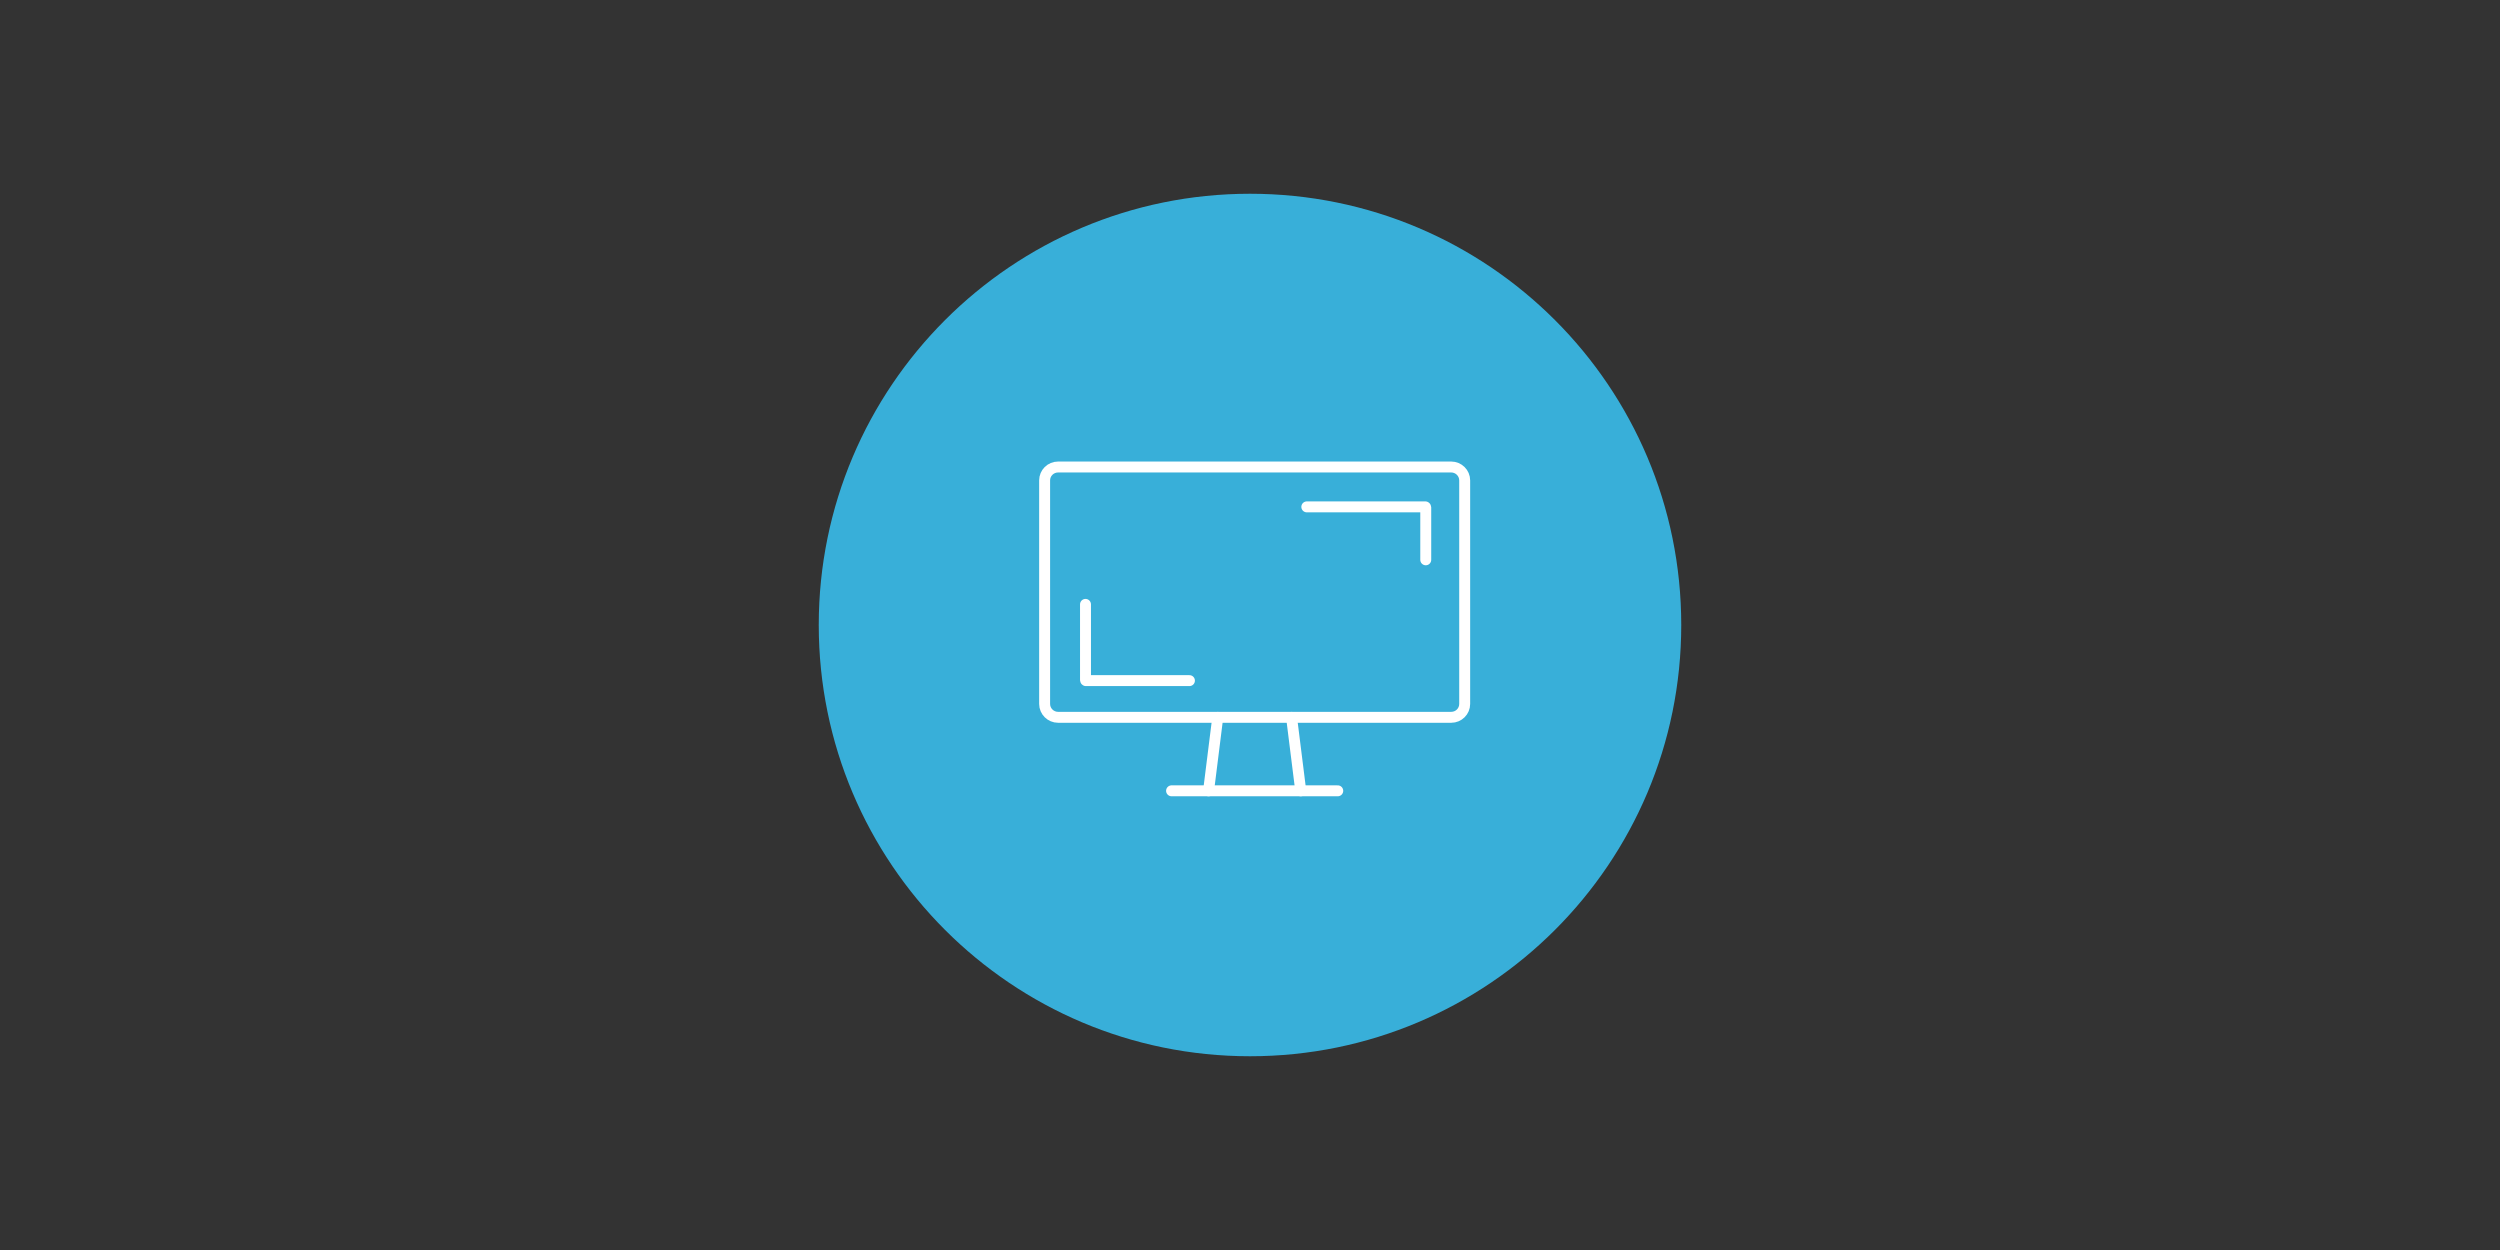 <?xml version="1.0" encoding="UTF-8"?>
<svg id="Layer_4" data-name="Layer 4" xmlns="http://www.w3.org/2000/svg" viewBox="0 0 400 200">
  <rect x="0" y="0" width="400" height="200" fill="#333333" stroke="none"/>
  <defs>
    <style>
      .cls-1, .cls-2, .cls-3 {
        fill: none;
      }

      .cls-1, .cls-4, .cls-3 {
        stroke-width: 0px;
      }

      .cls-2 {
        stroke: #fff;
        stroke-linecap: round;
        stroke-linejoin: round;
        stroke-width: 1.75px;
      }

      .cls-4 {
        fill: #38afd9;
      }

      .cls-4, .cls-3 {
        fill-rule: evenodd;
      }
    </style>
  </defs>
  <path class="cls-4" d="m131,100c0-38.11,30.89-69,69-69s69,30.89,69,69-30.89,69-69,69-69-30.89-69-69h0Z"/>
  <path class="cls-2" d="m232.19,74.72c1.19,0,2.16.96,2.16,2.14v35.77c0,1.18-.96,2.14-2.16,2.14h-62.89c-1.19,0-2.16-.96-2.16-2.14v-35.77c0-1.18.96-2.14,2.16-2.14h62.89Z"/>
  <path class="cls-2" d="m209.09,81.1h18.97s.06.03.06.06v8.41"/>
  <path class="cls-2" d="m190.31,108.9h-16.57s-.06-.03-.06-.06v-12.14"/>
  <line class="cls-2" x1="206.65" y1="114.78" x2="208.12" y2="126.53"/>
  <line class="cls-2" x1="193.37" y1="126.53" x2="194.84" y2="114.78"/>
  <line class="cls-2" x1="214.04" y1="126.53" x2="187.45" y2="126.53"/>
  <polygon class="cls-1" points="164.8 127.81 235.2 127.81 235.2 72.19 164.8 72.19 164.8 127.81 164.8 127.81"/>
  <polygon class="cls-3" points="164.8 72.19 235.2 72.19 235.2 127.81 164.8 127.81 164.8 72.19 164.8 72.19"/>
</svg>
